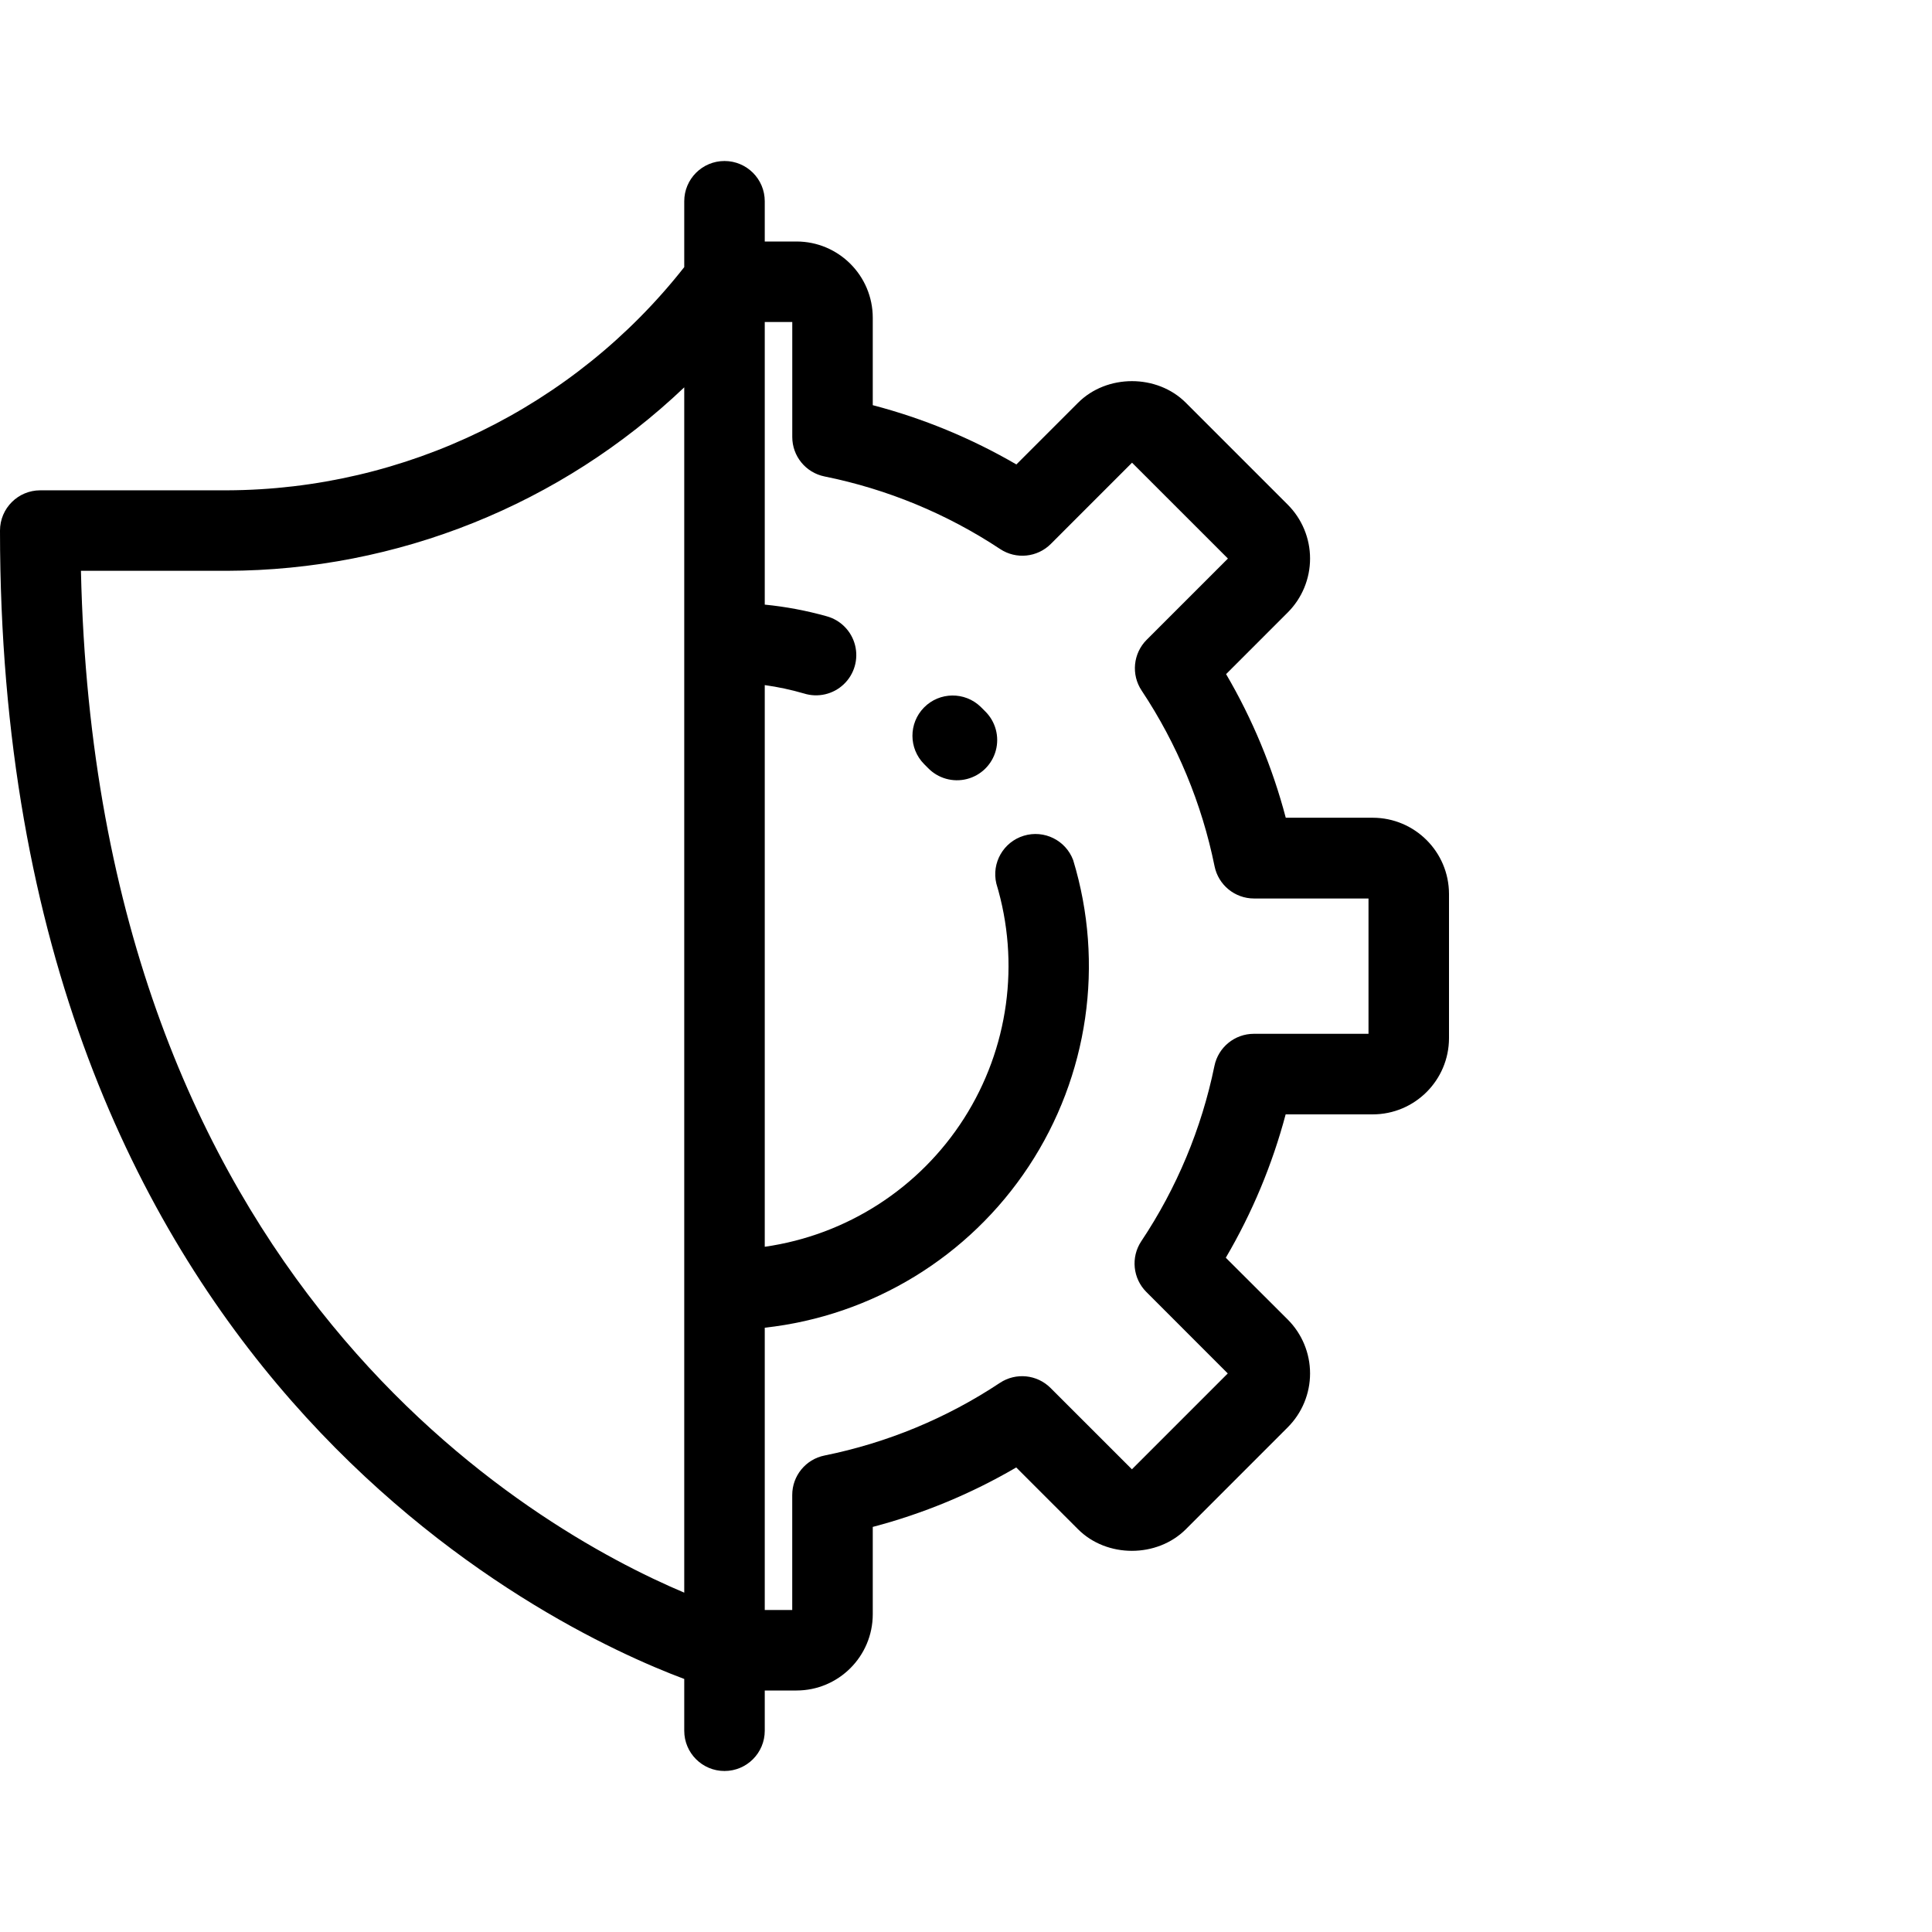 <svg width="104" height="104" viewBox="0 0 104 104" fill="none" xmlns="http://www.w3.org/2000/svg">
<path d="M52.788 38.047C51.934 37.223 50.575 37.239 49.741 38.084C48.908 38.929 48.909 40.288 49.745 41.131L49.953 41.34C50.495 41.901 51.296 42.128 52.052 41.934C52.807 41.741 53.4 41.156 53.604 40.403C53.808 39.65 53.592 38.846 53.038 38.297L52.788 38.047Z" fill="black"/>
<path fill-rule="evenodd" clip-rule="evenodd" d="M73.895 44.019H69.213C68.499 41.308 67.418 38.707 66.001 36.288L69.318 32.971C70.088 32.201 70.521 31.157 70.521 30.067C70.521 28.978 70.088 27.934 69.318 27.164L63.836 21.682C62.286 20.128 59.579 20.13 58.031 21.682L54.712 25.001C52.291 23.593 49.691 22.519 46.981 21.811V17.105C46.979 14.839 45.144 13.003 42.878 13H41.167V10.833C41.167 9.637 40.197 8.667 39 8.667C37.803 8.667 36.833 9.637 36.833 10.833V14.379C30.893 21.936 21.824 26.362 12.212 26.394H2.167C0.97 26.394 0 27.364 0 28.561C0 73.811 29.591 87.665 36.833 90.379V93.167C36.833 94.363 37.803 95.333 39 95.333C40.197 95.333 41.167 94.363 41.167 93.167V91H42.878C45.144 90.997 46.979 89.16 46.981 86.895V82.194C49.689 81.483 52.288 80.406 54.704 78.993L58.029 82.318C59.579 83.872 62.286 83.868 63.836 82.318L69.318 76.834C70.088 76.065 70.521 75.02 70.521 73.932C70.521 72.843 70.088 71.799 69.318 71.029L65.985 67.704C67.403 65.29 68.487 62.694 69.207 59.987H73.889C76.156 59.987 77.995 58.153 78 55.886V48.124C77.997 45.858 76.161 44.022 73.895 44.019ZM4.365 30.727H12.212C21.38 30.705 30.191 27.171 36.833 20.851V85.733C28.701 82.296 5.212 69.067 4.357 30.727H4.365ZM67.496 55.65H73.667V48.366H67.504C66.472 48.366 65.585 47.639 65.38 46.629C64.695 43.253 63.361 40.042 61.455 37.174C60.882 36.315 60.996 35.17 61.726 34.44L66.099 30.067L60.938 24.907L56.566 29.28C55.838 30.008 54.697 30.124 53.838 29.555C50.968 27.655 47.757 26.328 44.383 25.647C43.373 25.442 42.648 24.554 42.648 23.524V17.333H41.167V32.547C42.289 32.657 43.4 32.866 44.486 33.17C45.245 33.372 45.835 33.969 46.028 34.731C46.221 35.493 45.987 36.299 45.415 36.839C44.844 37.378 44.026 37.566 43.276 37.33C42.585 37.129 41.88 36.978 41.167 36.879V67.114C45.579 66.485 49.497 63.961 51.894 60.203C54.29 56.445 54.925 51.828 53.633 47.562C53.368 46.45 54.014 45.323 55.108 44.989C56.202 44.655 57.367 45.229 57.769 46.3C59.464 51.876 58.587 57.918 55.378 62.783C52.169 67.649 46.96 70.833 41.167 71.471V86.667H42.646V80.474C42.646 79.444 43.371 78.556 44.381 78.351C47.752 77.67 50.959 76.343 53.824 74.441C54.683 73.872 55.823 73.986 56.552 74.715L60.931 79.093L66.091 73.933L61.709 69.548C60.98 68.82 60.864 67.679 61.433 66.82C63.342 63.959 64.68 60.755 65.372 57.385C65.577 56.375 66.465 55.65 67.496 55.65Z" fill="black"/>
</svg>
